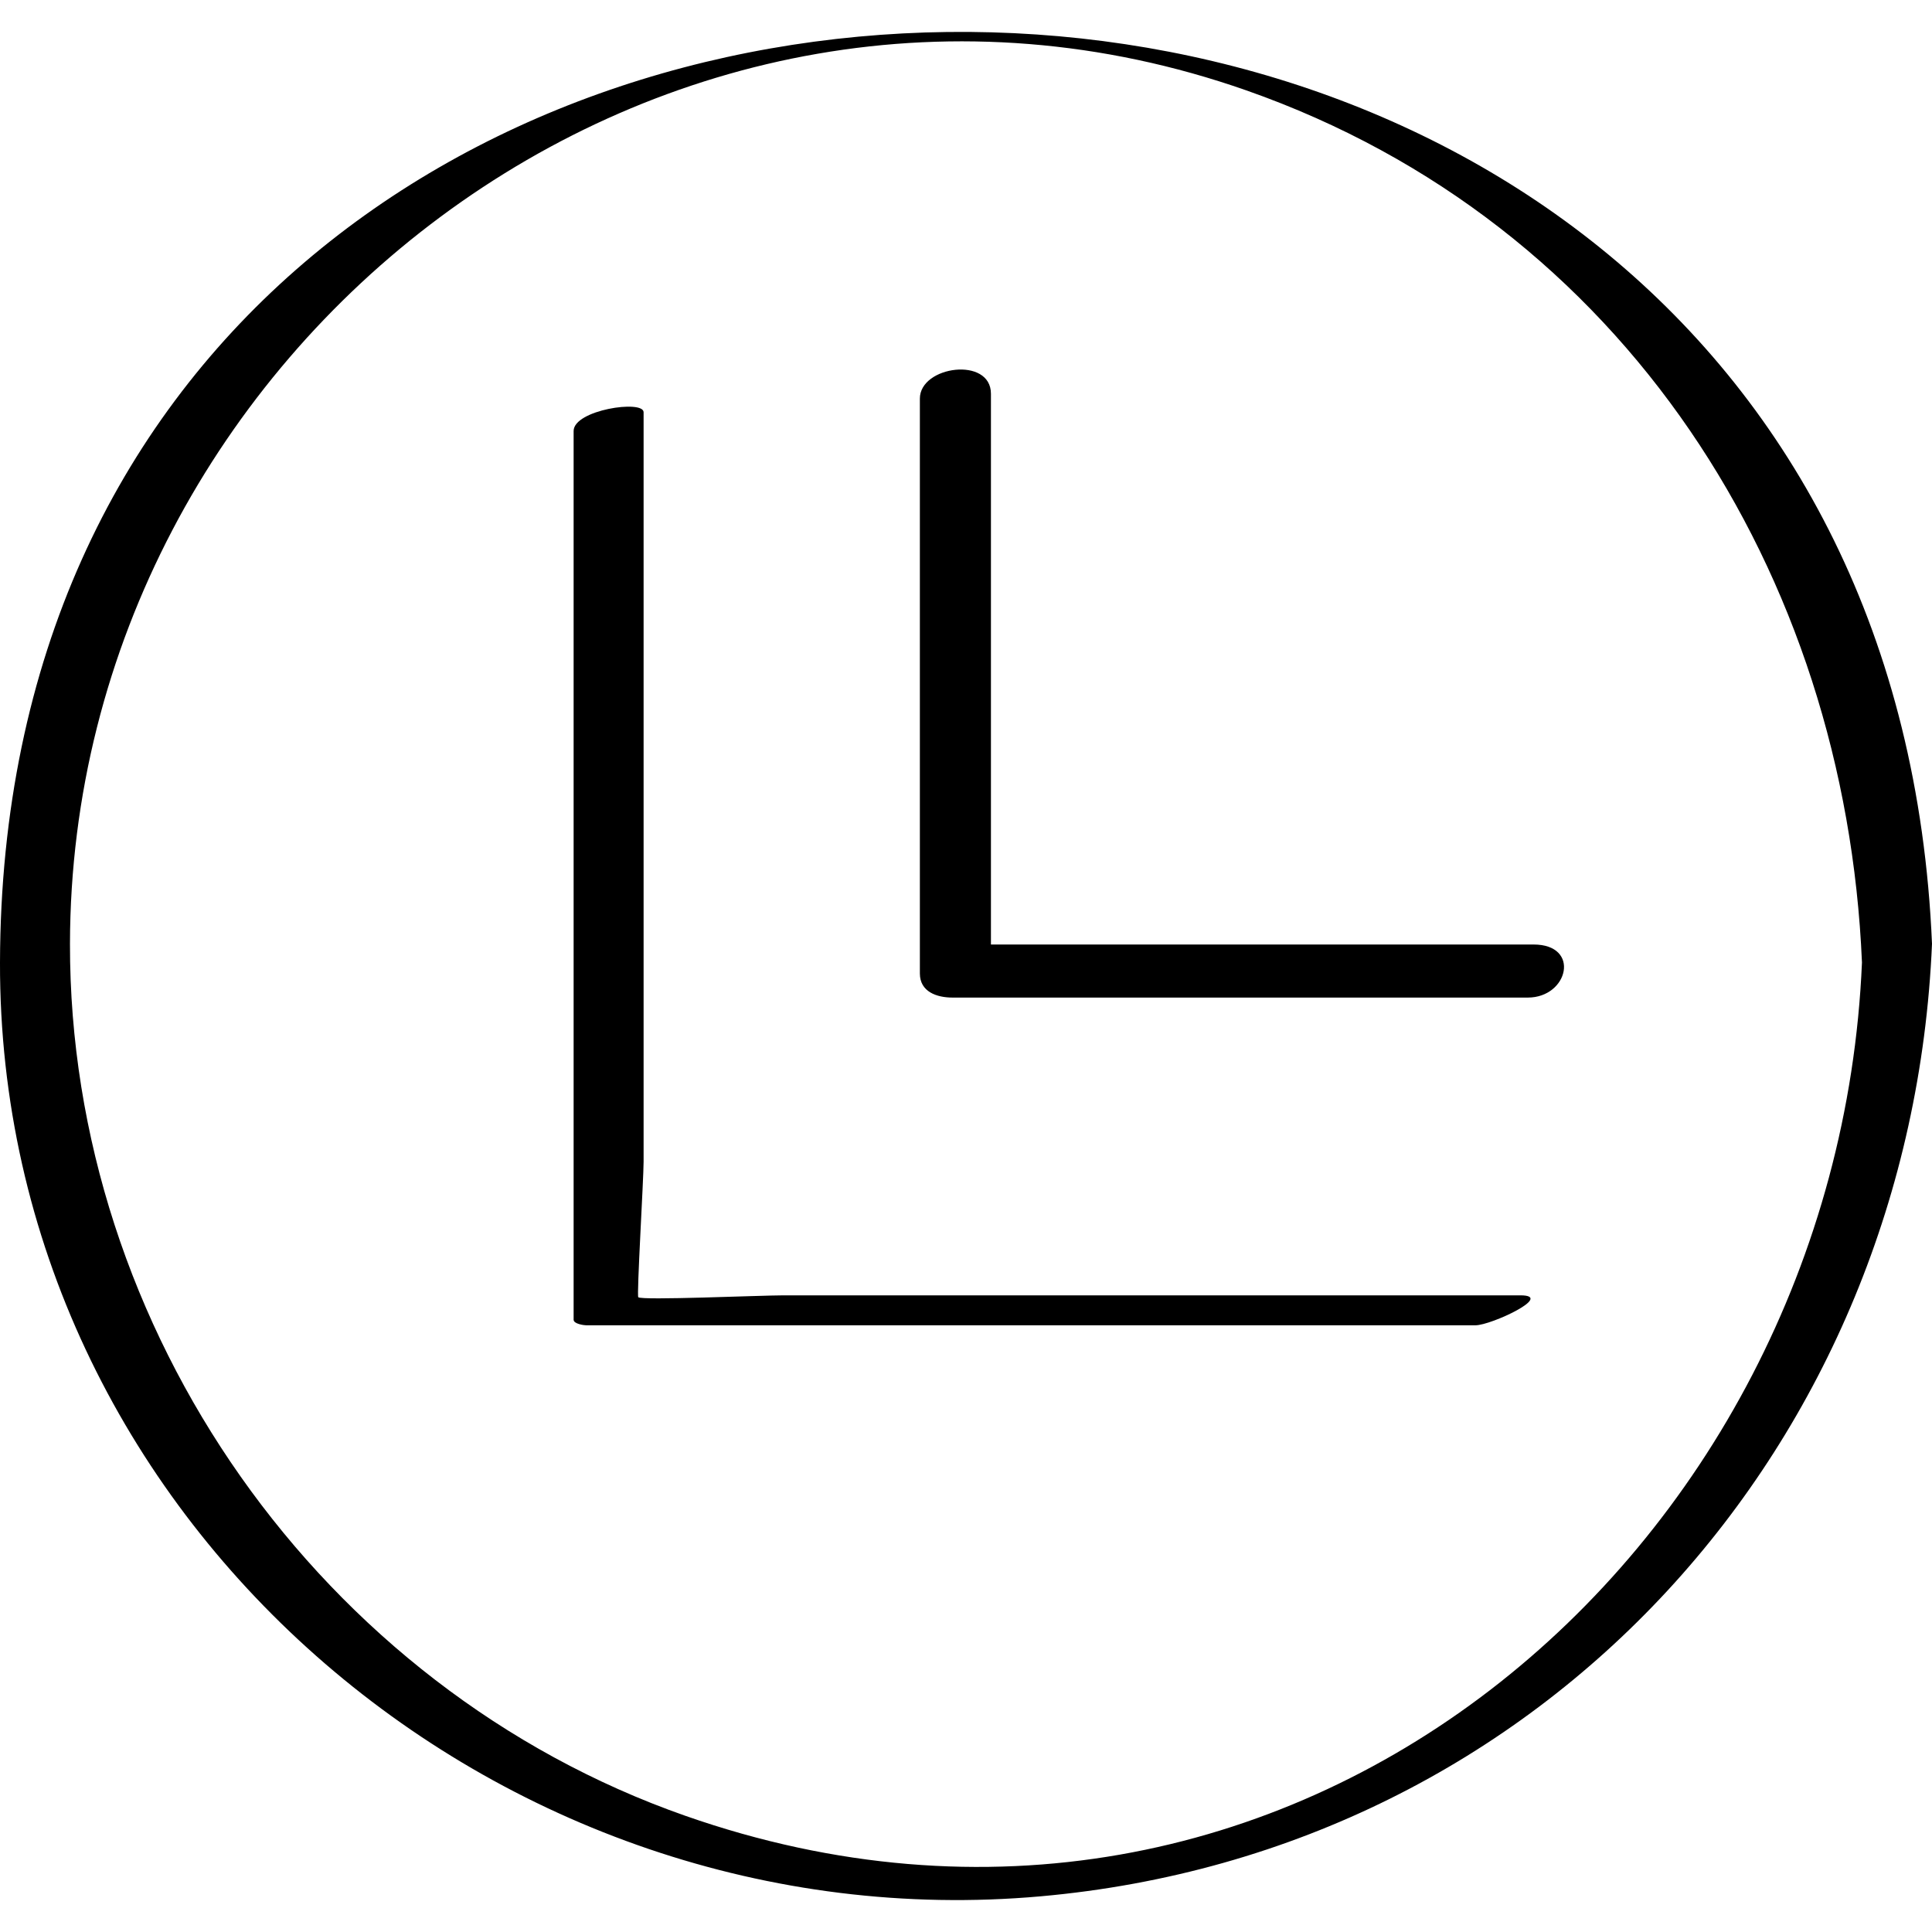 <?xml version="1.0" ?><svg enable-background="new 0 0 32 32" version="1.1" viewBox="0 0 32 32" xml:space="preserve" xmlns="http://www.w3.org/2000/svg" xmlns:xlink="http://www.w3.org/1999/xlink"><g id="Outline_Thin_copy"><g><path d="M17.237,31.409C25.599,30.664,31.648,23.901,32,15.632C31.131-4.786,0.047-4.326,0,15.942    C-0.021,25.138,8.235,32.212,17.237,31.409z M20.646,1.498c6.26,2.197,9.92,7.997,10.194,14.444    c-0.417,9.803-9.518,17.626-19.487,14.134C5.308,27.958,1.149,22.022,1.159,15.632C1.175,5.746,11.017-1.882,20.646,1.498z"/><path d="M9.708,21.951c4.91,0,9.82,0,14.73,0c0.261,0,1.317-0.496,0.745-0.496c-2.358,0-4.716,0-7.074,0c-1.711,0-3.421,0-5.132,0    c-0.383,0-2.355,0.087-2.405,0.031c-0.028-0.031,0.088-1.958,0.088-2.242c0-1.685,0-3.371,0-5.056c0-2.453,0-4.907,0-7.36    c0-0.211-1.159-0.04-1.159,0.311c0,4.907,0,9.813,0,14.72C9.501,21.929,9.676,21.951,9.708,21.951z"/><path d="M15.777,16.523c3.176,0,6.352,0,9.528,0c0.673,0,0.88-0.879,0.095-0.879c-2.996,0-5.992,0-8.987,0    c0-3.041,0-6.082,0-9.122c0-0.622-1.177-0.463-1.177,0.08c0,3.174,0,6.348,0,9.522C15.236,16.427,15.515,16.523,15.777,16.523z"/></g></g></svg>
